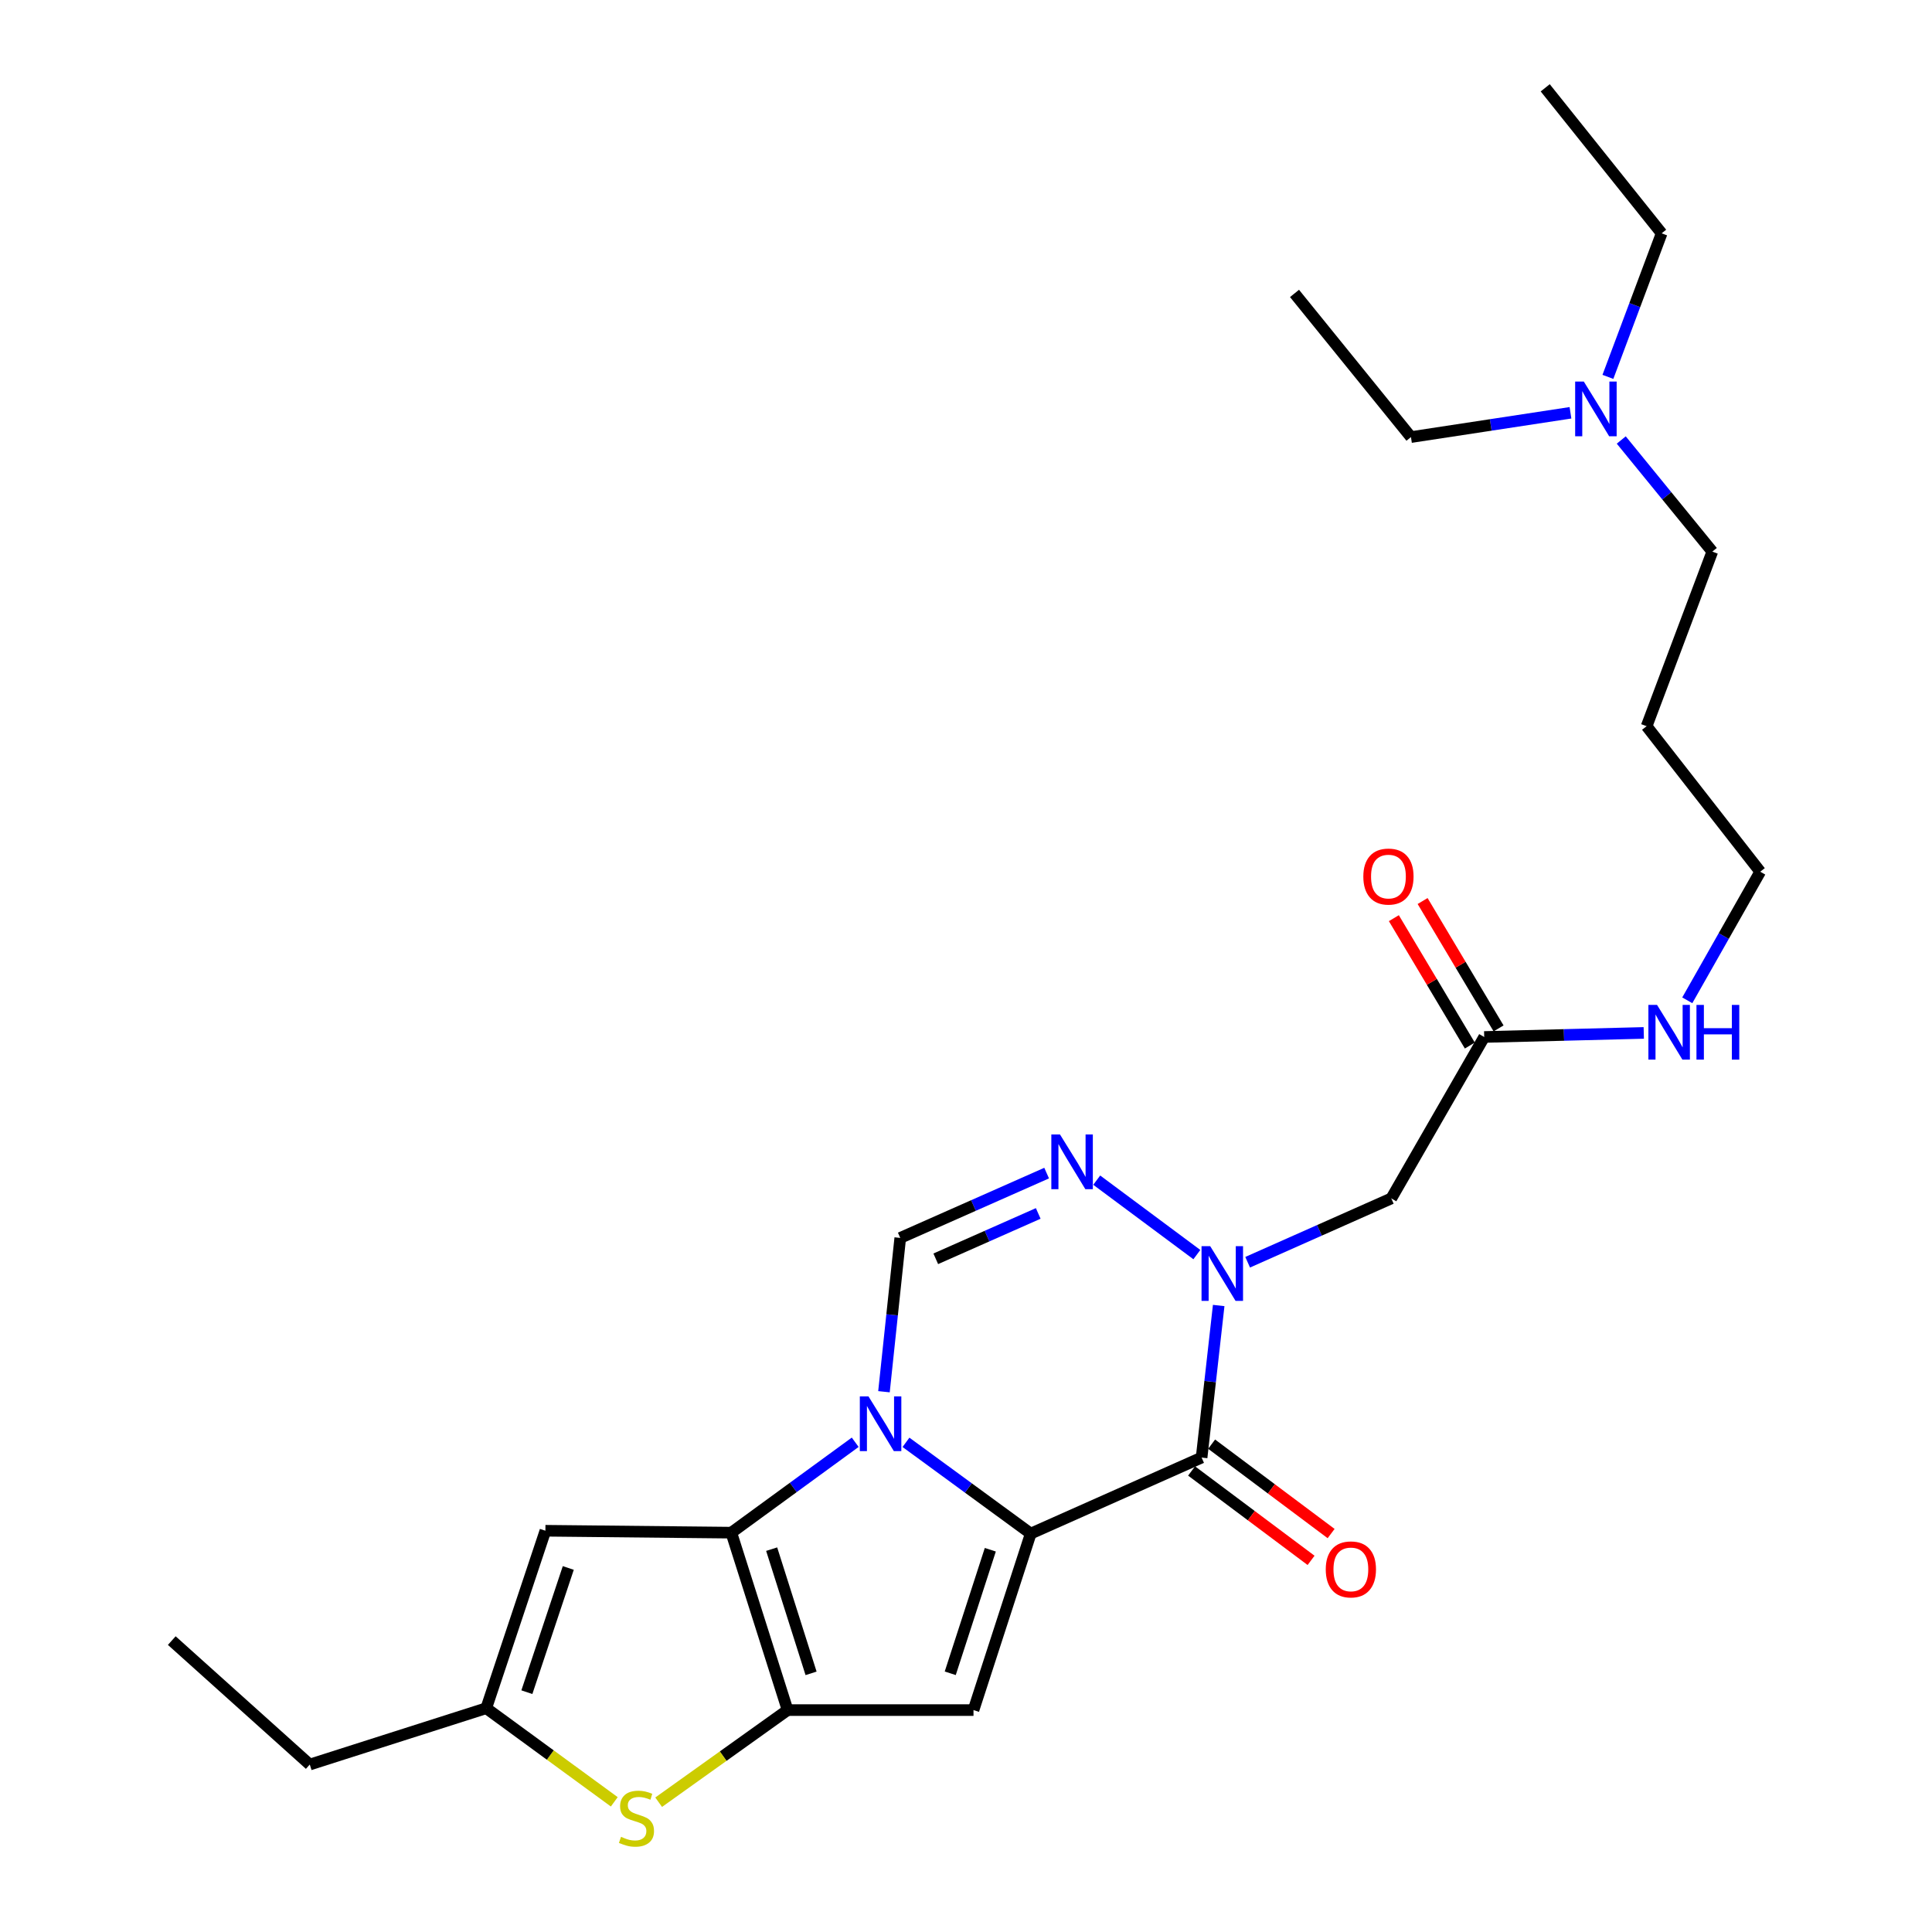 <?xml version='1.0' encoding='iso-8859-1'?>
<svg version='1.1' baseProfile='full'
              xmlns='http://www.w3.org/2000/svg'
                      xmlns:rdkit='http://www.rdkit.org/xml'
                      xmlns:xlink='http://www.w3.org/1999/xlink'
                  xml:space='preserve'
width='1000px' height='1000px' viewBox='0 0 1000 1000'>
<!-- END OF HEADER -->
<rect style='opacity:1.0;fill:#FFFFFF;stroke:none' width='1000' height='1000' x='0' y='0'> </rect>
<path class='bond-0' d='M 533.51,793.785 L 501.221,770.167' style='fill:none;fill-rule:evenodd;stroke:#000000;stroke-width:6px;stroke-linecap:butt;stroke-linejoin:miter;stroke-opacity:1' />
<path class='bond-0' d='M 501.221,770.167 L 468.933,746.548' style='fill:none;fill-rule:evenodd;stroke:#0000FF;stroke-width:6px;stroke-linecap:butt;stroke-linejoin:miter;stroke-opacity:1' />
<path class='bond-2' d='M 533.51,793.785 L 621.948,754.432' style='fill:none;fill-rule:evenodd;stroke:#000000;stroke-width:6px;stroke-linecap:butt;stroke-linejoin:miter;stroke-opacity:1' />
<path class='bond-5' d='M 533.51,793.785 L 503.879,885.14' style='fill:none;fill-rule:evenodd;stroke:#000000;stroke-width:6px;stroke-linecap:butt;stroke-linejoin:miter;stroke-opacity:1' />
<path class='bond-5' d='M 512.583,802.142 L 491.842,866.091' style='fill:none;fill-rule:evenodd;stroke:#000000;stroke-width:6px;stroke-linecap:butt;stroke-linejoin:miter;stroke-opacity:1' />
<path class='bond-1' d='M 442.655,746.512 L 410.589,769.908' style='fill:none;fill-rule:evenodd;stroke:#0000FF;stroke-width:6px;stroke-linecap:butt;stroke-linejoin:miter;stroke-opacity:1' />
<path class='bond-1' d='M 410.589,769.908 L 378.524,793.303' style='fill:none;fill-rule:evenodd;stroke:#000000;stroke-width:6px;stroke-linecap:butt;stroke-linejoin:miter;stroke-opacity:1' />
<path class='bond-7' d='M 457.541,720.353 L 461.756,680.548' style='fill:none;fill-rule:evenodd;stroke:#0000FF;stroke-width:6px;stroke-linecap:butt;stroke-linejoin:miter;stroke-opacity:1' />
<path class='bond-7' d='M 461.756,680.548 L 465.971,640.744' style='fill:none;fill-rule:evenodd;stroke:#000000;stroke-width:6px;stroke-linecap:butt;stroke-linejoin:miter;stroke-opacity:1' />
<path class='bond-9' d='M 378.524,793.303 L 282.298,792.312' style='fill:none;fill-rule:evenodd;stroke:#000000;stroke-width:6px;stroke-linecap:butt;stroke-linejoin:miter;stroke-opacity:1' />
<path class='bond-26' d='M 378.524,793.303 L 407.663,885.14' style='fill:none;fill-rule:evenodd;stroke:#000000;stroke-width:6px;stroke-linecap:butt;stroke-linejoin:miter;stroke-opacity:1' />
<path class='bond-26' d='M 399.411,801.838 L 419.808,866.124' style='fill:none;fill-rule:evenodd;stroke:#000000;stroke-width:6px;stroke-linecap:butt;stroke-linejoin:miter;stroke-opacity:1' />
<path class='bond-4' d='M 621.948,754.432 L 626.37,715.079' style='fill:none;fill-rule:evenodd;stroke:#000000;stroke-width:6px;stroke-linecap:butt;stroke-linejoin:miter;stroke-opacity:1' />
<path class='bond-4' d='M 626.37,715.079 L 630.792,675.725' style='fill:none;fill-rule:evenodd;stroke:#0000FF;stroke-width:6px;stroke-linecap:butt;stroke-linejoin:miter;stroke-opacity:1' />
<path class='bond-13' d='M 616.757,761.369 L 647.682,784.507' style='fill:none;fill-rule:evenodd;stroke:#000000;stroke-width:6px;stroke-linecap:butt;stroke-linejoin:miter;stroke-opacity:1' />
<path class='bond-13' d='M 647.682,784.507 L 678.607,807.644' style='fill:none;fill-rule:evenodd;stroke:#FF0000;stroke-width:6px;stroke-linecap:butt;stroke-linejoin:miter;stroke-opacity:1' />
<path class='bond-13' d='M 627.138,747.495 L 658.063,770.633' style='fill:none;fill-rule:evenodd;stroke:#000000;stroke-width:6px;stroke-linecap:butt;stroke-linejoin:miter;stroke-opacity:1' />
<path class='bond-13' d='M 658.063,770.633 L 688.987,793.77' style='fill:none;fill-rule:evenodd;stroke:#FF0000;stroke-width:6px;stroke-linecap:butt;stroke-linejoin:miter;stroke-opacity:1' />
<path class='bond-3' d='M 407.663,885.14 L 503.879,885.14' style='fill:none;fill-rule:evenodd;stroke:#000000;stroke-width:6px;stroke-linecap:butt;stroke-linejoin:miter;stroke-opacity:1' />
<path class='bond-8' d='M 407.663,885.14 L 374.293,908.979' style='fill:none;fill-rule:evenodd;stroke:#000000;stroke-width:6px;stroke-linecap:butt;stroke-linejoin:miter;stroke-opacity:1' />
<path class='bond-8' d='M 374.293,908.979 L 340.922,932.818' style='fill:none;fill-rule:evenodd;stroke:#CCCC00;stroke-width:6px;stroke-linecap:butt;stroke-linejoin:miter;stroke-opacity:1' />
<path class='bond-6' d='M 619.49,649.382 L 567.661,610.844' style='fill:none;fill-rule:evenodd;stroke:#0000FF;stroke-width:6px;stroke-linecap:butt;stroke-linejoin:miter;stroke-opacity:1' />
<path class='bond-10' d='M 645.785,653.333 L 682.957,636.815' style='fill:none;fill-rule:evenodd;stroke:#0000FF;stroke-width:6px;stroke-linecap:butt;stroke-linejoin:miter;stroke-opacity:1' />
<path class='bond-10' d='M 682.957,636.815 L 720.128,620.297' style='fill:none;fill-rule:evenodd;stroke:#000000;stroke-width:6px;stroke-linecap:butt;stroke-linejoin:miter;stroke-opacity:1' />
<path class='bond-27' d='M 541.737,607.194 L 503.854,623.969' style='fill:none;fill-rule:evenodd;stroke:#0000FF;stroke-width:6px;stroke-linecap:butt;stroke-linejoin:miter;stroke-opacity:1' />
<path class='bond-27' d='M 503.854,623.969 L 465.971,640.744' style='fill:none;fill-rule:evenodd;stroke:#000000;stroke-width:6px;stroke-linecap:butt;stroke-linejoin:miter;stroke-opacity:1' />
<path class='bond-27' d='M 537.388,628.071 L 510.87,639.813' style='fill:none;fill-rule:evenodd;stroke:#0000FF;stroke-width:6px;stroke-linecap:butt;stroke-linejoin:miter;stroke-opacity:1' />
<path class='bond-27' d='M 510.87,639.813 L 484.351,651.555' style='fill:none;fill-rule:evenodd;stroke:#000000;stroke-width:6px;stroke-linecap:butt;stroke-linejoin:miter;stroke-opacity:1' />
<path class='bond-11' d='M 317.951,932.622 L 284.814,908.395' style='fill:none;fill-rule:evenodd;stroke:#CCCC00;stroke-width:6px;stroke-linecap:butt;stroke-linejoin:miter;stroke-opacity:1' />
<path class='bond-11' d='M 284.814,908.395 L 251.676,884.167' style='fill:none;fill-rule:evenodd;stroke:#000000;stroke-width:6px;stroke-linecap:butt;stroke-linejoin:miter;stroke-opacity:1' />
<path class='bond-28' d='M 282.298,792.312 L 251.676,884.167' style='fill:none;fill-rule:evenodd;stroke:#000000;stroke-width:6px;stroke-linecap:butt;stroke-linejoin:miter;stroke-opacity:1' />
<path class='bond-28' d='M 294.143,811.57 L 272.708,875.869' style='fill:none;fill-rule:evenodd;stroke:#000000;stroke-width:6px;stroke-linecap:butt;stroke-linejoin:miter;stroke-opacity:1' />
<path class='bond-12' d='M 720.128,620.297 L 768.221,536.74' style='fill:none;fill-rule:evenodd;stroke:#000000;stroke-width:6px;stroke-linecap:butt;stroke-linejoin:miter;stroke-opacity:1' />
<path class='bond-18' d='M 251.676,884.167 L 160.341,913.326' style='fill:none;fill-rule:evenodd;stroke:#000000;stroke-width:6px;stroke-linecap:butt;stroke-linejoin:miter;stroke-opacity:1' />
<path class='bond-14' d='M 775.662,532.302 L 756.002,499.334' style='fill:none;fill-rule:evenodd;stroke:#000000;stroke-width:6px;stroke-linecap:butt;stroke-linejoin:miter;stroke-opacity:1' />
<path class='bond-14' d='M 756.002,499.334 L 736.341,466.367' style='fill:none;fill-rule:evenodd;stroke:#FF0000;stroke-width:6px;stroke-linecap:butt;stroke-linejoin:miter;stroke-opacity:1' />
<path class='bond-14' d='M 760.78,541.177 L 741.12,508.21' style='fill:none;fill-rule:evenodd;stroke:#000000;stroke-width:6px;stroke-linecap:butt;stroke-linejoin:miter;stroke-opacity:1' />
<path class='bond-14' d='M 741.12,508.21 L 721.459,475.242' style='fill:none;fill-rule:evenodd;stroke:#FF0000;stroke-width:6px;stroke-linecap:butt;stroke-linejoin:miter;stroke-opacity:1' />
<path class='bond-15' d='M 768.221,536.74 L 809.517,535.689' style='fill:none;fill-rule:evenodd;stroke:#000000;stroke-width:6px;stroke-linecap:butt;stroke-linejoin:miter;stroke-opacity:1' />
<path class='bond-15' d='M 809.517,535.689 L 850.813,534.638' style='fill:none;fill-rule:evenodd;stroke:#0000FF;stroke-width:6px;stroke-linecap:butt;stroke-linejoin:miter;stroke-opacity:1' />
<path class='bond-19' d='M 873.334,517.756 L 892.211,484.477' style='fill:none;fill-rule:evenodd;stroke:#0000FF;stroke-width:6px;stroke-linecap:butt;stroke-linejoin:miter;stroke-opacity:1' />
<path class='bond-19' d='M 892.211,484.477 L 911.087,451.199' style='fill:none;fill-rule:evenodd;stroke:#000000;stroke-width:6px;stroke-linecap:butt;stroke-linejoin:miter;stroke-opacity:1' />
<path class='bond-16' d='M 839.161,227.74 L 862.725,256.625' style='fill:none;fill-rule:evenodd;stroke:#0000FF;stroke-width:6px;stroke-linecap:butt;stroke-linejoin:miter;stroke-opacity:1' />
<path class='bond-16' d='M 862.725,256.625 L 886.29,285.509' style='fill:none;fill-rule:evenodd;stroke:#000000;stroke-width:6px;stroke-linecap:butt;stroke-linejoin:miter;stroke-opacity:1' />
<path class='bond-21' d='M 832.248,195.069 L 846.158,157.92' style='fill:none;fill-rule:evenodd;stroke:#0000FF;stroke-width:6px;stroke-linecap:butt;stroke-linejoin:miter;stroke-opacity:1' />
<path class='bond-21' d='M 846.158,157.92 L 860.067,120.772' style='fill:none;fill-rule:evenodd;stroke:#000000;stroke-width:6px;stroke-linecap:butt;stroke-linejoin:miter;stroke-opacity:1' />
<path class='bond-22' d='M 812.877,213.66 L 771.595,219.95' style='fill:none;fill-rule:evenodd;stroke:#0000FF;stroke-width:6px;stroke-linecap:butt;stroke-linejoin:miter;stroke-opacity:1' />
<path class='bond-22' d='M 771.595,219.95 L 730.312,226.239' style='fill:none;fill-rule:evenodd;stroke:#000000;stroke-width:6px;stroke-linecap:butt;stroke-linejoin:miter;stroke-opacity:1' />
<path class='bond-17' d='M 852.289,375.882 L 911.087,451.199' style='fill:none;fill-rule:evenodd;stroke:#000000;stroke-width:6px;stroke-linecap:butt;stroke-linejoin:miter;stroke-opacity:1' />
<path class='bond-20' d='M 852.289,375.882 L 886.29,285.509' style='fill:none;fill-rule:evenodd;stroke:#000000;stroke-width:6px;stroke-linecap:butt;stroke-linejoin:miter;stroke-opacity:1' />
<path class='bond-23' d='M 160.341,913.326 L 88.913,849.166' style='fill:none;fill-rule:evenodd;stroke:#000000;stroke-width:6px;stroke-linecap:butt;stroke-linejoin:miter;stroke-opacity:1' />
<path class='bond-24' d='M 860.067,120.772 L 799.806,45.455' style='fill:none;fill-rule:evenodd;stroke:#000000;stroke-width:6px;stroke-linecap:butt;stroke-linejoin:miter;stroke-opacity:1' />
<path class='bond-25' d='M 730.312,226.239 L 670.041,151.875' style='fill:none;fill-rule:evenodd;stroke:#000000;stroke-width:6px;stroke-linecap:butt;stroke-linejoin:miter;stroke-opacity:1' />
<path  class='atom-1' d='M 449.526 722.771
L 458.806 737.771
Q 459.726 739.251, 461.206 741.931
Q 462.686 744.611, 462.766 744.771
L 462.766 722.771
L 466.526 722.771
L 466.526 751.091
L 462.646 751.091
L 452.686 734.691
Q 451.526 732.771, 450.286 730.571
Q 449.086 728.371, 448.726 727.691
L 448.726 751.091
L 445.046 751.091
L 445.046 722.771
L 449.526 722.771
' fill='#0000FF'/>
<path  class='atom-5' d='M 626.392 645.009
L 635.672 660.009
Q 636.592 661.489, 638.072 664.169
Q 639.552 666.849, 639.632 667.009
L 639.632 645.009
L 643.392 645.009
L 643.392 673.329
L 639.512 673.329
L 629.552 656.929
Q 628.392 655.009, 627.152 652.809
Q 625.952 650.609, 625.592 649.929
L 625.592 673.329
L 621.912 673.329
L 621.912 645.009
L 626.392 645.009
' fill='#0000FF'/>
<path  class='atom-7' d='M 548.649 587.202
L 557.929 602.202
Q 558.849 603.682, 560.329 606.362
Q 561.809 609.042, 561.889 609.202
L 561.889 587.202
L 565.649 587.202
L 565.649 615.522
L 561.769 615.522
L 551.809 599.122
Q 550.649 597.202, 549.409 595.002
Q 548.209 592.802, 547.849 592.122
L 547.849 615.522
L 544.169 615.522
L 544.169 587.202
L 548.649 587.202
' fill='#0000FF'/>
<path  class='atom-9' d='M 321.439 950.741
Q 321.759 950.861, 323.079 951.421
Q 324.399 951.981, 325.839 952.341
Q 327.319 952.661, 328.759 952.661
Q 331.439 952.661, 332.999 951.381
Q 334.559 950.061, 334.559 947.781
Q 334.559 946.221, 333.759 945.261
Q 332.999 944.301, 331.799 943.781
Q 330.599 943.261, 328.599 942.661
Q 326.079 941.901, 324.559 941.181
Q 323.079 940.461, 321.999 938.941
Q 320.959 937.421, 320.959 934.861
Q 320.959 931.301, 323.359 929.101
Q 325.799 926.901, 330.599 926.901
Q 333.879 926.901, 337.599 928.461
L 336.679 931.541
Q 333.279 930.141, 330.719 930.141
Q 327.959 930.141, 326.439 931.301
Q 324.919 932.421, 324.959 934.381
Q 324.959 935.901, 325.719 936.821
Q 326.519 937.741, 327.639 938.261
Q 328.799 938.781, 330.719 939.381
Q 333.279 940.181, 334.799 940.981
Q 336.319 941.781, 337.399 943.421
Q 338.519 945.021, 338.519 947.781
Q 338.519 951.701, 335.879 953.821
Q 333.279 955.901, 328.919 955.901
Q 326.399 955.901, 324.479 955.341
Q 322.599 954.821, 320.359 953.901
L 321.439 950.741
' fill='#CCCC00'/>
<path  class='atom-14' d='M 686.209 812.319
Q 686.209 805.519, 689.569 801.719
Q 692.929 797.919, 699.209 797.919
Q 705.489 797.919, 708.849 801.719
Q 712.209 805.519, 712.209 812.319
Q 712.209 819.199, 708.809 823.119
Q 705.409 826.999, 699.209 826.999
Q 692.969 826.999, 689.569 823.119
Q 686.209 819.239, 686.209 812.319
M 699.209 823.799
Q 703.529 823.799, 705.849 820.919
Q 708.209 817.999, 708.209 812.319
Q 708.209 806.759, 705.849 803.959
Q 703.529 801.119, 699.209 801.119
Q 694.889 801.119, 692.529 803.919
Q 690.209 806.719, 690.209 812.319
Q 690.209 818.039, 692.529 820.919
Q 694.889 823.799, 699.209 823.799
' fill='#FF0000'/>
<path  class='atom-15' d='M 705.655 453.705
Q 705.655 446.905, 709.015 443.105
Q 712.375 439.305, 718.655 439.305
Q 724.935 439.305, 728.295 443.105
Q 731.655 446.905, 731.655 453.705
Q 731.655 460.585, 728.255 464.505
Q 724.855 468.385, 718.655 468.385
Q 712.415 468.385, 709.015 464.505
Q 705.655 460.625, 705.655 453.705
M 718.655 465.185
Q 722.975 465.185, 725.295 462.305
Q 727.655 459.385, 727.655 453.705
Q 727.655 448.145, 725.295 445.345
Q 722.975 442.505, 718.655 442.505
Q 714.335 442.505, 711.975 445.305
Q 709.655 448.105, 709.655 453.705
Q 709.655 459.425, 711.975 462.305
Q 714.335 465.185, 718.655 465.185
' fill='#FF0000'/>
<path  class='atom-16' d='M 857.687 520.144
L 866.967 535.144
Q 867.887 536.624, 869.367 539.304
Q 870.847 541.984, 870.927 542.144
L 870.927 520.144
L 874.687 520.144
L 874.687 548.464
L 870.807 548.464
L 860.847 532.064
Q 859.687 530.144, 858.447 527.944
Q 857.247 525.744, 856.887 525.064
L 856.887 548.464
L 853.207 548.464
L 853.207 520.144
L 857.687 520.144
' fill='#0000FF'/>
<path  class='atom-16' d='M 878.087 520.144
L 881.927 520.144
L 881.927 532.184
L 896.407 532.184
L 896.407 520.144
L 900.247 520.144
L 900.247 548.464
L 896.407 548.464
L 896.407 535.384
L 881.927 535.384
L 881.927 548.464
L 878.087 548.464
L 878.087 520.144
' fill='#0000FF'/>
<path  class='atom-17' d='M 819.778 197.495
L 829.058 212.495
Q 829.978 213.975, 831.458 216.655
Q 832.938 219.335, 833.018 219.495
L 833.018 197.495
L 836.778 197.495
L 836.778 225.815
L 832.898 225.815
L 822.938 209.415
Q 821.778 207.495, 820.538 205.295
Q 819.338 203.095, 818.978 202.415
L 818.978 225.815
L 815.298 225.815
L 815.298 197.495
L 819.778 197.495
' fill='#0000FF'/>
</svg>
